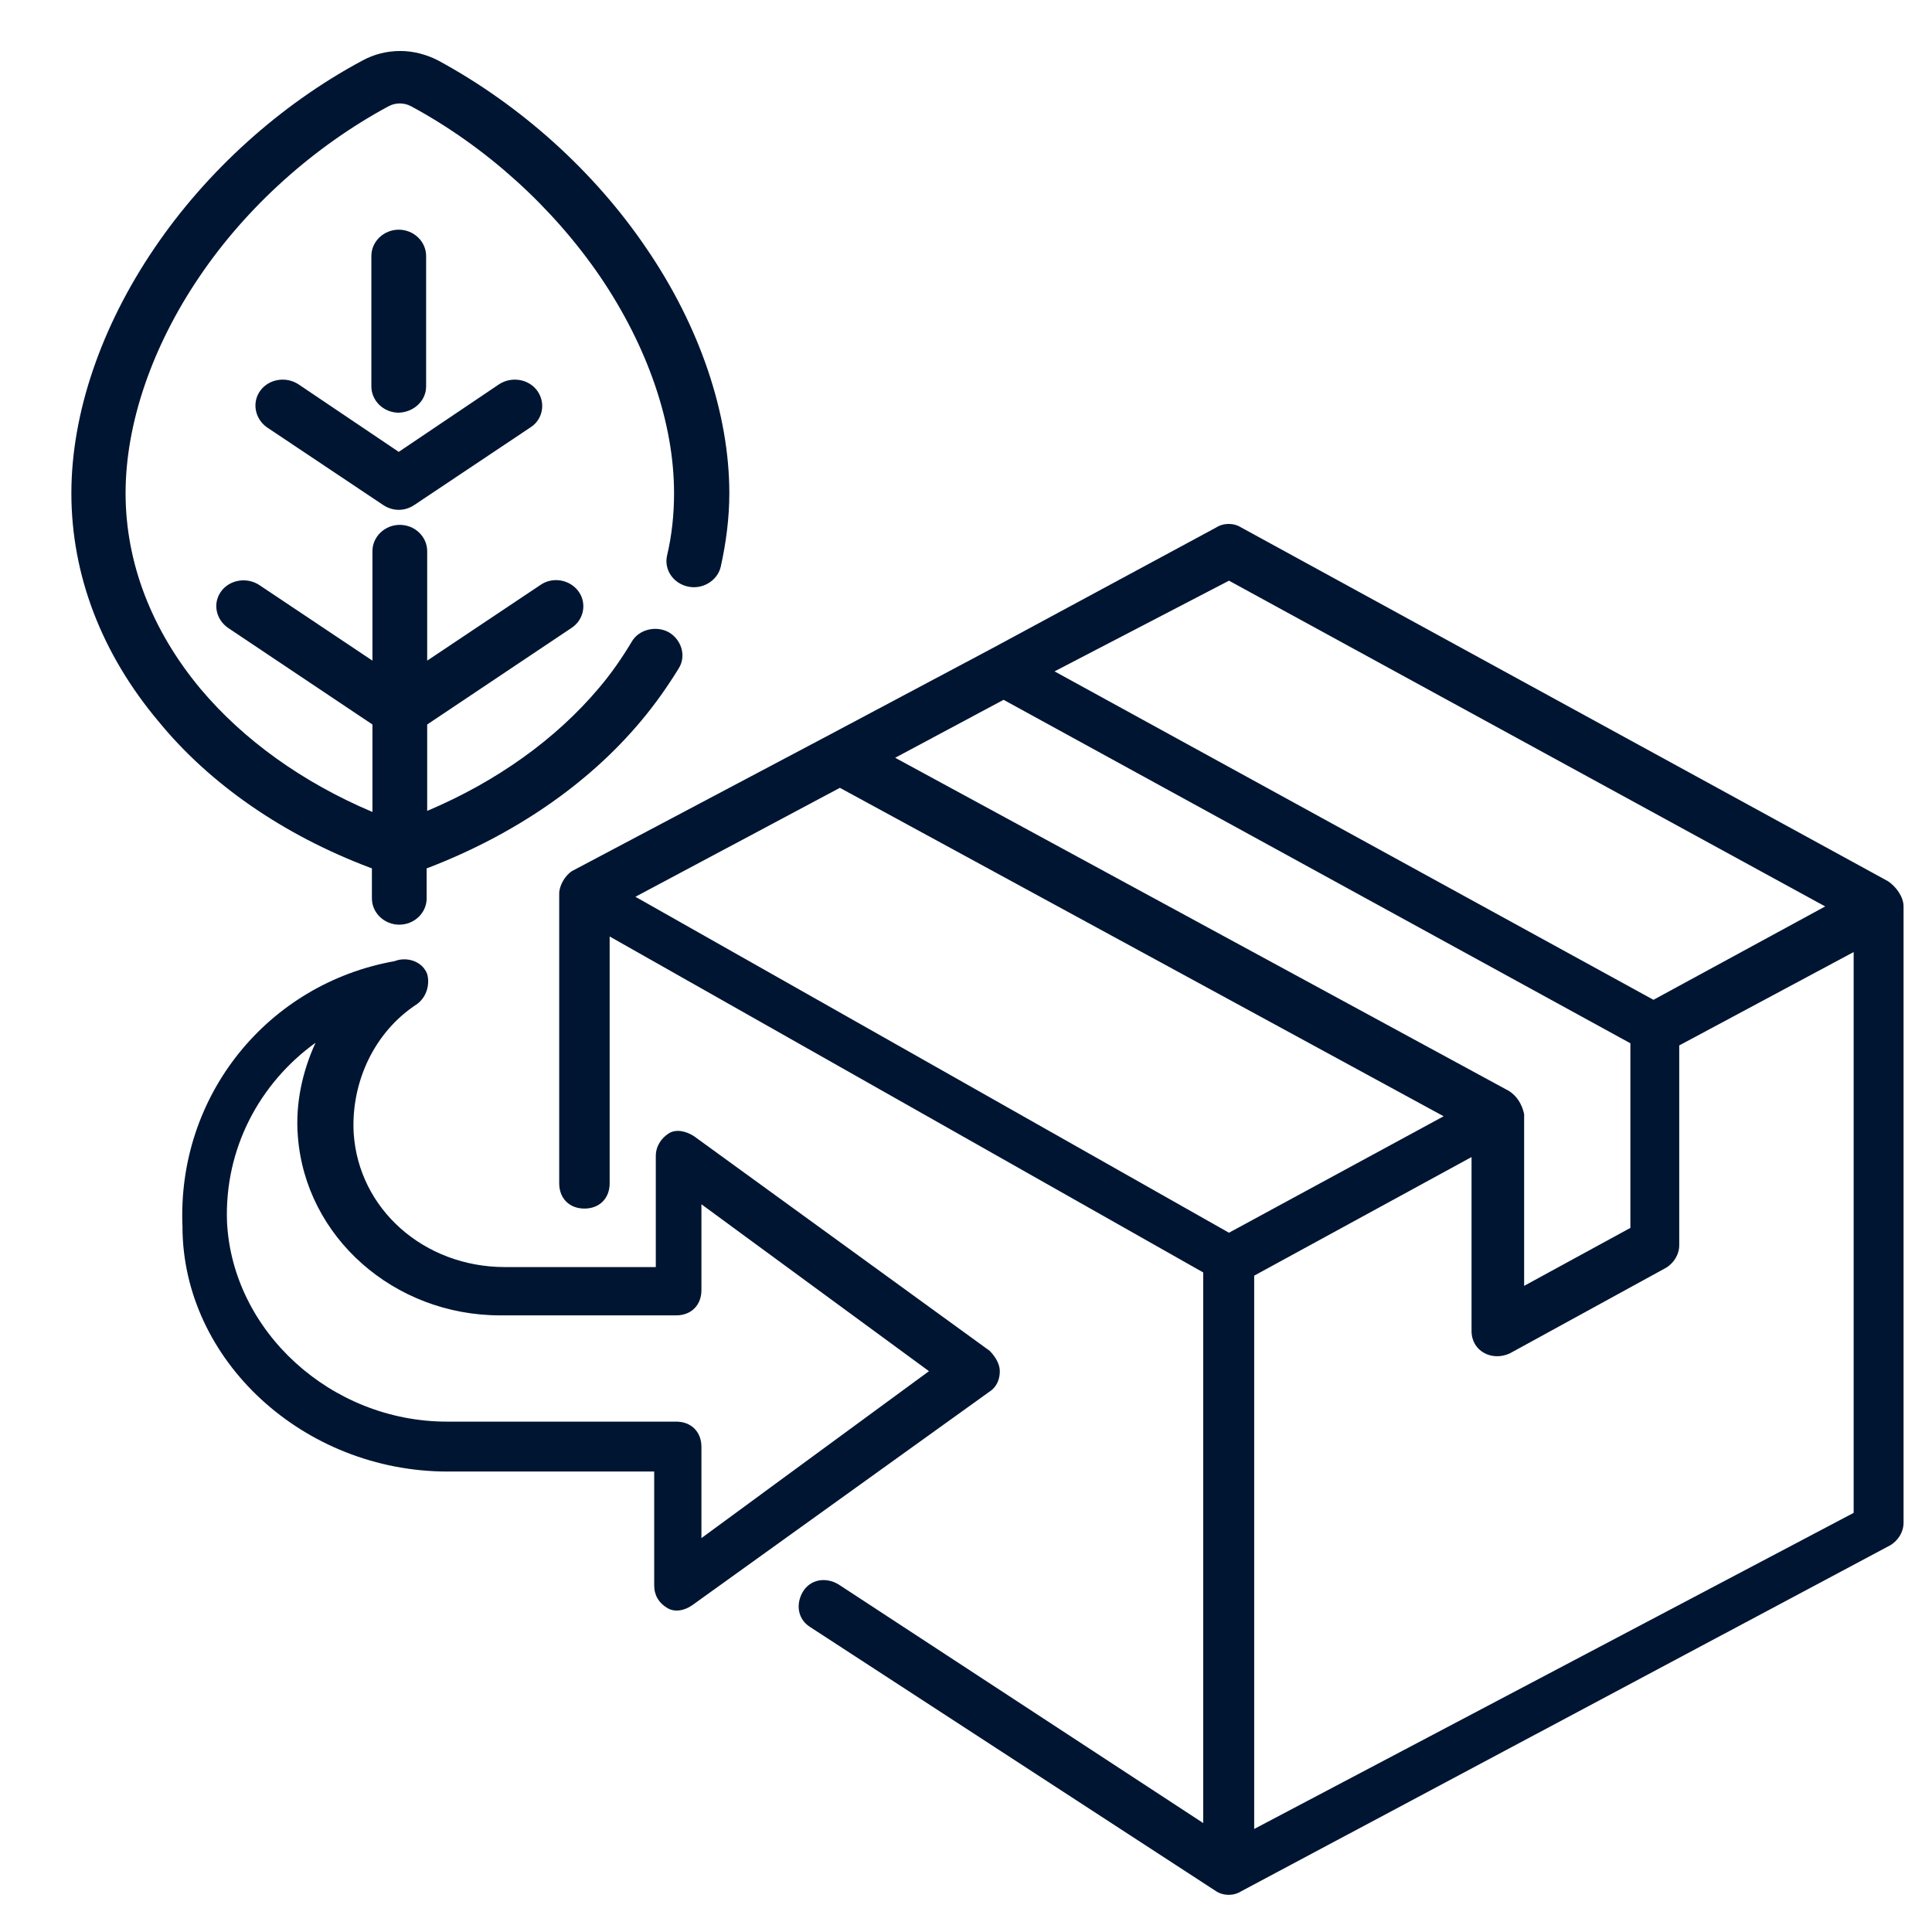 <?xml version="1.0" encoding="utf-8"?>
<!-- Generator: Adobe Illustrator 28.2.0, SVG Export Plug-In . SVG Version: 6.00 Build 0)  -->
<svg version="1.1" id="Layer_1" xmlns="http://www.w3.org/2000/svg" xmlns:xlink="http://www.w3.org/1999/xlink" x="0px" y="0px"
	 viewBox="0 0 360 360" style="enable-background:new 0 0 360 360;" xml:space="preserve">
<style type="text/css">
	.st0{fill:#001532;}
</style>
<g>
	<path class="st0" d="M69,161.7c0.1,0,0.2,0.1,0.3,0.1v5.6c0,2.7,2.3,4.9,5.1,4.9c2.8,0,5.1-2.2,5.1-4.9v-5.6c0.1,0,0.2-0.1,0.3-0.1
		c16.1-6.2,29.8-15.6,39.6-27.3c2.7-3.2,5-6.5,7.1-9.9c1.4-2.3,0.5-5.3-1.9-6.7c-2.4-1.3-5.6-0.5-6.9,1.8c-1.8,3-3.8,5.9-6.1,8.6
		c-8,9.5-19,17.4-32,22.9V135l26.9-18c2.3-1.5,2.9-4.6,1.3-6.8c-1.6-2.2-4.8-2.8-7.1-1.2l-21.1,14.1v-20.4c0-2.7-2.3-4.9-5.1-4.9
		c-2.8,0-5.1,2.2-5.1,4.9v20.4L48.3,109c-2.3-1.5-5.5-1-7.1,1.2s-1,5.2,1.3,6.8l26.9,18v16.3c-13-5.5-24-13.4-32-22.9
		c-9.1-10.9-14-23.5-14-36.5c0-12.9,4.9-27.3,13.8-40.4c8.8-13,21.3-24.2,35.2-31.7c1.3-0.7,2.9-0.7,4.2,0
		c13.9,7.5,26.3,18.7,35.2,31.7c8.9,13.1,13.8,27.4,13.8,40.4c0,3.9-0.4,7.8-1.3,11.6c-0.6,2.6,1.1,5.2,3.9,5.8
		c2.7,0.6,5.5-1.1,6.1-3.7c1-4.5,1.6-9.1,1.6-13.7c0-14.8-5.5-31.1-15.5-45.7C110.7,31.9,97,19.6,81.7,11.3
		c-2.1-1.1-4.6-1.8-7.1-1.8s-4.9,0.6-7.1,1.8c-15.3,8.2-29,20.6-38.7,34.9c-10,14.7-15.5,30.9-15.5,45.7c0,15.2,5.6,29.9,16.3,42.6
		C39.1,146.1,52.8,155.6,69,161.7z"/>
	<path class="st0" d="M79.4,72V47.7c0-2.7-2.3-4.9-5.1-4.9c-2.8,0-5.1,2.2-5.1,4.9V72c0,2.7,2.3,4.9,5.1,4.9
		C77.1,76.8,79.4,74.7,79.4,72z"/>
	<path class="st0" d="M48.5,72.8c-1.6,2.2-1,5.2,1.2,6.8l21.7,14.5c0.9,0.6,1.9,0.9,2.9,0.9s2-0.3,2.9-0.9l21.7-14.5
		c2.3-1.5,2.8-4.6,1.2-6.8c-1.6-2.2-4.8-2.7-7.1-1.2L74.3,84.2L55.6,71.6C53.3,70.1,50.1,70.6,48.5,72.8z"/>
</g>
<path class="st0" d="M351.8,164.2L231.3,98.3c-1.4-0.9-3.3-0.9-4.7,0l-41.9,22.6l-30.1,16l-48,25.4c-1.4,0.9-2.4,2.8-2.4,4.2v54
	c0,2.8,1.9,4.7,4.7,4.7c2.8,0,4.7-1.9,4.7-4.7v-46l110.6,62.6v102.6l-68-44.5c-2.4-1.4-5.2-0.9-6.6,1.4c-1.4,2.4-0.9,5.2,1.4,6.6
	l75.6,49.2c1.4,0.9,3.3,0.9,4.7,0l121-64.5c1.4-0.9,2.4-2.4,2.4-4.2V168.9C354.7,167.1,353.3,165.2,351.8,164.2L351.8,164.2z
	 M229,108.2l111.1,60.7l-32,17.4l-111.6-61.2L229,108.2z M281.2,203.3l-114.4-62.1l20.2-10.8l116.8,64v34.4L284,239.6v-32
	C283.6,205.7,282.6,204.2,281.2,203.3L281.2,203.3z M156.5,146.8L269,208l-40,21.7l-110.6-62.6L156.5,146.8z M233.7,340.8V237.7
	l40.5-22.1V248c0,3.8,3.8,5.7,7.1,4.2l29.2-16c1.4-0.9,2.4-2.4,2.4-4.2v-37.2l32.5-17.4v104.5L233.7,340.8z"/>
<path class="st0" d="M184.4,259.3c1.4-0.9,1.9-2.4,1.9-3.8c0-1.4-0.9-2.8-1.9-3.8l-55.1-40c-1.4-0.9-3.3-1.4-4.7-0.5
	c-1.4,0.9-2.4,2.4-2.4,4.2v20.7H94.1c-15.1,0-27.3-10.8-28.2-25c-0.5-9.4,3.8-18.8,11.8-24c1.9-1.4,2.4-3.8,1.9-5.6
	c-0.9-2.4-3.8-3.3-6.1-2.4C50,183.3,33,204,34,228.5c0,25,22.6,45.7,49.4,45.7h38.5v21.2c0,1.9,0.9,3.3,2.4,4.2
	c1.4,0.9,3.3,0.5,4.7-0.5L184.4,259.3z M130.7,269.6c0-2.8-1.9-4.7-4.7-4.7H83.3c-21.7,0-40-16.9-41-37.2
	c-0.5-13.7,6.1-25.9,16.5-33.4c-2.4,5.2-3.8,11.3-3.3,17.4c1.4,18.8,17.9,33.4,37.7,33.4H126c2.8,0,4.7-1.9,4.7-4.7v-16l42.4,31.1
	l-42.4,31.1L130.7,269.6L130.7,269.6z"/>
</svg>
